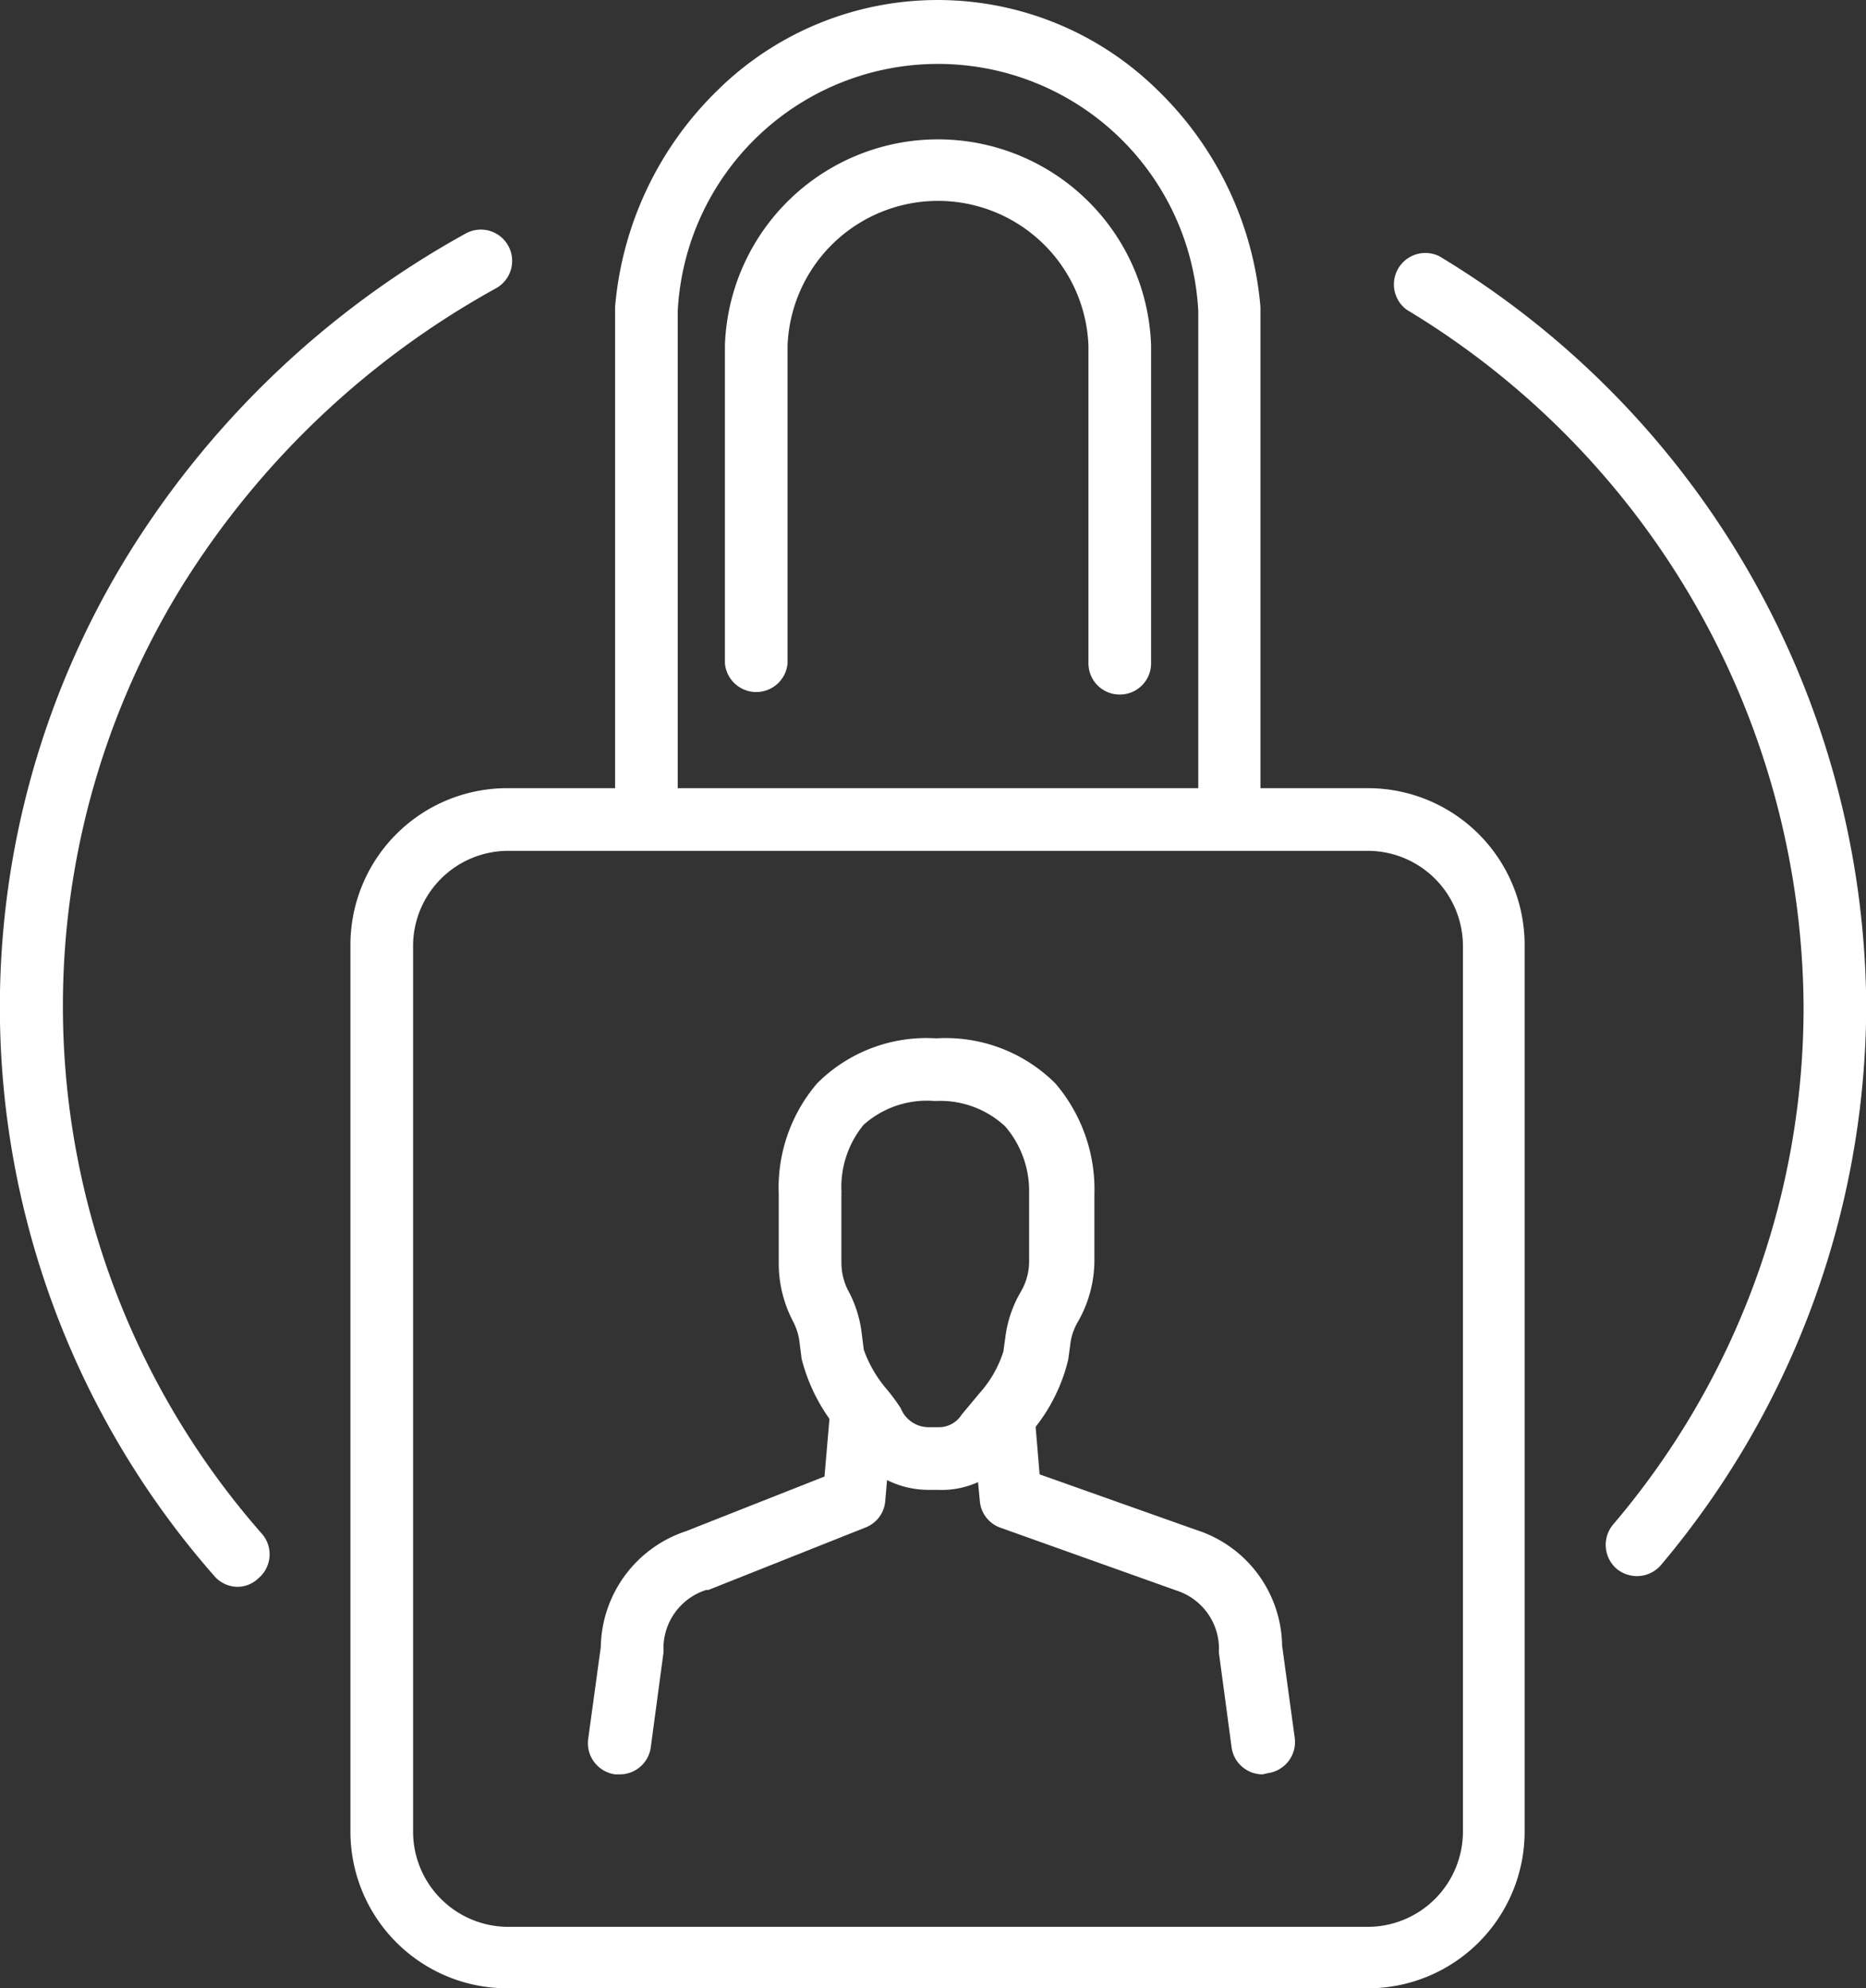 <svg id="Layer_1" data-name="Layer 1" xmlns="http://www.w3.org/2000/svg" viewBox="0 0 78.33 83.45"><rect x="0" y="0" width="78.33" height="83.45" fill="#333333" stroke="none"/><defs><style>.cls-1{fill:#ffffff;}.cls-2{fill:#ffffff;}</style></defs><path class="cls-1" d="M90.47,110.85H54.28a6.58,6.58,0,0,1-6.57-6.58V67.05a6.58,6.58,0,0,1,6.57-6.57H90.47A6.58,6.58,0,0,1,97,67.05v37.22A6.58,6.58,0,0,1,90.47,110.85ZM54.28,63.11a4,4,0,0,0-3.94,3.94v37.22a4,4,0,0,0,3.94,4H90.47a4,4,0,0,0,3.94-4V67.05a4,4,0,0,0-3.94-3.94Z" transform="translate(-33 -27.4)"/><path class="cls-1" d="M84.61,62.12A1.31,1.31,0,0,1,83.3,60.8V40.45a10.94,10.94,0,0,0-21.85,0V60.8a1.32,1.32,0,1,1-2.63,0V40.39s0-.08,0-.11a14.39,14.39,0,0,1,4.3-9.09,13.16,13.16,0,0,1,18.48,0,14.35,14.35,0,0,1,4.31,9.09V60.8A1.31,1.31,0,0,1,84.61,62.12Z" transform="translate(-33 -27.4)"/><path class="cls-1" d="M80,56.55a1.31,1.31,0,0,1-1.31-1.31V41.9a6.32,6.32,0,0,0-12.63,0V55.24a1.32,1.32,0,0,1-2.63,0V41.9a8.95,8.95,0,0,1,17.89,0V55.24A1.31,1.31,0,0,1,80,56.55Z" transform="translate(-33 -27.4)"/><path class="cls-1" d="M101.72,93.55a1.36,1.36,0,0,1-.85-.3,1.33,1.33,0,0,1-.16-1.86,33.47,33.47,0,0,0,8-21.75A34.38,34.38,0,0,0,92.05,40.4a1.32,1.32,0,0,1,1.38-2.24,37,37,0,0,1,17.91,31.48,36.56,36.56,0,0,1-8.62,23.45A1.33,1.33,0,0,1,101.72,93.55Z" transform="translate(-33 -27.4)"/><path class="cls-1" d="M43,94a1.3,1.3,0,0,1-1-.45A36.18,36.18,0,0,1,38.4,50.64,38.61,38.61,0,0,1,52.55,37.2a1.31,1.31,0,1,1,1.27,2.3A36,36,0,0,0,40.64,52,33.55,33.55,0,0,0,44,91.78a1.31,1.31,0,0,1-.14,1.85A1.28,1.28,0,0,1,43,94Z" transform="translate(-33 -27.4)"/><path class="cls-2" d="M72.36,89.93H72a3.88,3.88,0,0,1-3.42-2c0-.07-.22-.3-.39-.5a7.56,7.56,0,0,1-1.54-3l-.09-.71a2.47,2.47,0,0,0-.24-.8l-.09-.18a5.21,5.21,0,0,1-.54-2.29V77.53a6.74,6.74,0,0,1,1.61-4.66,6.48,6.48,0,0,1,5-1.89,6.52,6.52,0,0,1,5,1.89,6.84,6.84,0,0,1,1.64,4.66v2.78a5.2,5.2,0,0,1-.7,2.58,2.43,2.43,0,0,0-.32,1l-.08.58a7.29,7.29,0,0,1-1.64,3.14l-.74.89A3.71,3.71,0,0,1,72.36,89.93Zm-.11-16.32a4,4,0,0,0-3,1,4.12,4.12,0,0,0-.93,2.76.25.25,0,0,1,0,.09v2.94a2.59,2.59,0,0,0,.26,1.12l.09.17a5,5,0,0,1,.5,1.65l.09.71a5.25,5.25,0,0,0,1,1.7l0,0a8.93,8.93,0,0,1,.55.75A1.26,1.26,0,0,0,72,87.3h.37a1.13,1.13,0,0,0,1-.53l.75-.9,0,0a4.77,4.77,0,0,0,1-1.75l.08-.58a5,5,0,0,1,.66-1.94,2.53,2.53,0,0,0,.34-1.26v-2.9a4.16,4.16,0,0,0-1-2.76A4,4,0,0,0,72.25,73.61Z" transform="translate(-33 -27.4)"/><path class="cls-2" d="M59,101.87h-.18a1.32,1.32,0,0,1-1.13-1.48l.53-3.87a5.21,5.21,0,0,1,3.59-4.86l5.8-2.29.22-2.55a1.32,1.32,0,0,1,2.62.23l-.29,3.35a1.3,1.3,0,0,1-.83,1.11l-6.59,2.62-.09,0a2.57,2.57,0,0,0-1.8,2.46,1.1,1.1,0,0,1,0,.18l-.53,3.95A1.31,1.31,0,0,1,59,101.87Z" transform="translate(-33 -27.4)"/><path class="cls-2" d="M86,101.87a1.31,1.31,0,0,1-1.3-1.13l-.53-3.95a1.1,1.1,0,0,1,0-.18,2.57,2.57,0,0,0-1.8-2.46l0,0L75,91.52a1.3,1.3,0,0,1-.87-1.13L73.81,87a1.32,1.32,0,0,1,2.62-.23l.21,2.51,6.57,2.33a5.18,5.18,0,0,1,3.61,4.86l.53,3.87a1.32,1.32,0,0,1-1.13,1.48Z" transform="translate(-33 -27.4)"/></svg>